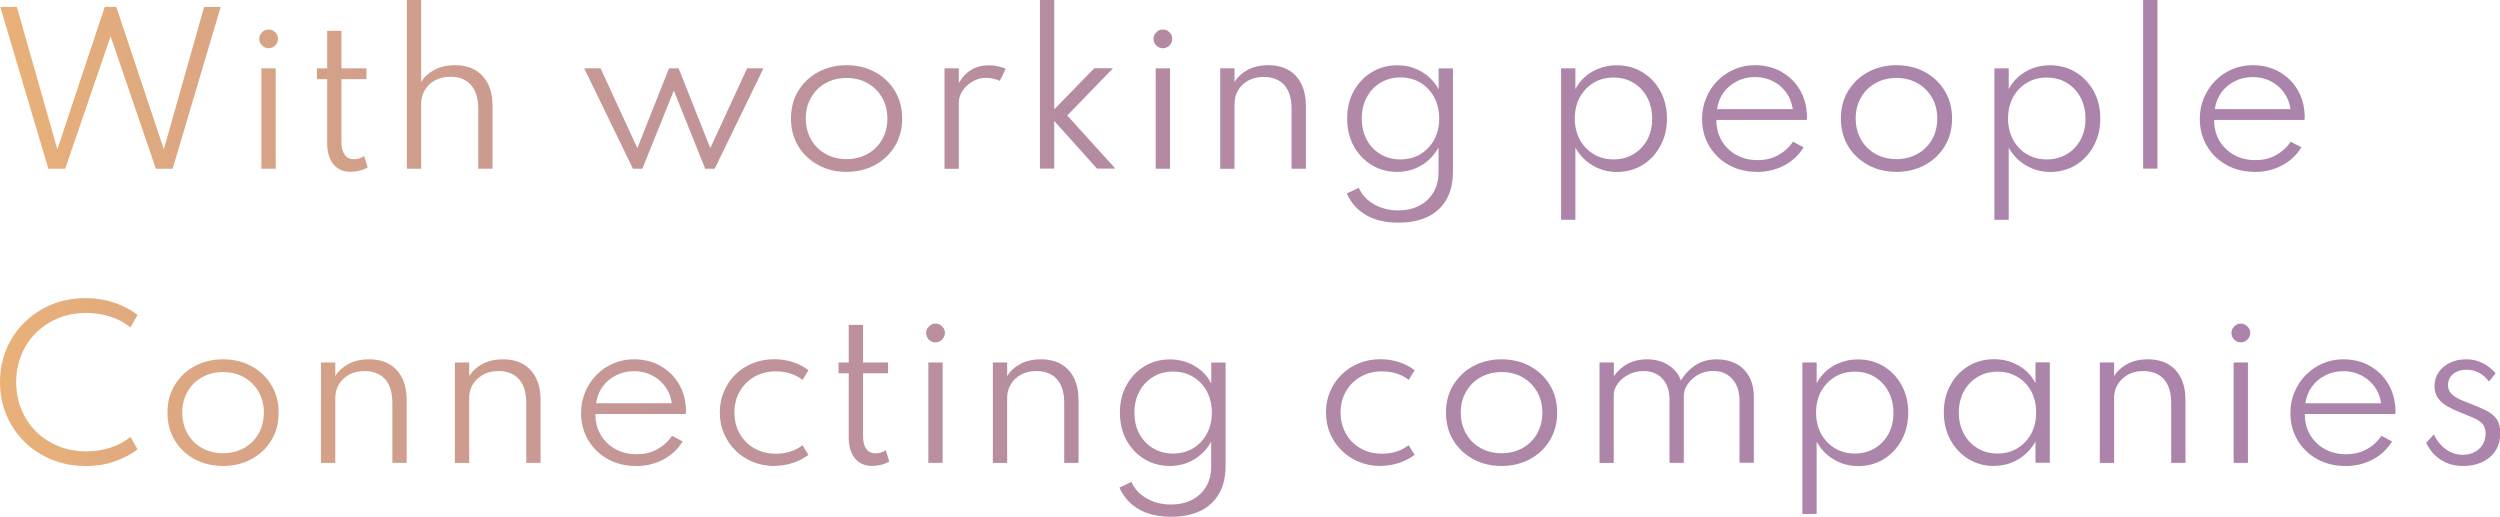 <?xml version="1.0" encoding="UTF-8"?>
<svg id="_レイヤー_2" data-name="レイヤー 2" xmlns="http://www.w3.org/2000/svg" xmlns:xlink="http://www.w3.org/1999/xlink" viewBox="0 0 255 52.71">
  <defs>
    <style>
      .cls-1 {
        fill: url(#_名称未設定グラデーション_95);
        stroke-width: 0px;
      }
    </style>
    <linearGradient id="_名称未設定グラデーション_95" data-name="名称未設定グラデーション 95" x1="0" y1="26.35" x2="255" y2="26.35" gradientUnits="userSpaceOnUse">
      <stop offset="0" stop-color="#e9b177"/>
      <stop offset=".1" stop-color="#d8a485"/>
      <stop offset=".25" stop-color="#c49696"/>
      <stop offset=".43" stop-color="#b58ba2"/>
      <stop offset=".64" stop-color="#ad85a9"/>
      <stop offset="1" stop-color="#ab84ac"/>
    </linearGradient>
  </defs>
  <g id="_レイヤー_1-2" data-name="レイヤー 1">
    <g>
      <path class="cls-1" d="M4.93,17.21L.03.71h1.69l4.13,14.52L10.68.71h1.18l4.85,14.52L20.82.71h1.69l-4.9,16.5h-1.71L11.28,3.7l-4.63,13.51h-1.72Z"/>
      <path class="cls-1" d="M27.39,4.92c-.17,0-.33-.04-.47-.13-.14-.09-.26-.2-.35-.35-.09-.15-.13-.31-.13-.48s.04-.33.13-.47c.09-.14.2-.26.35-.35.14-.09.3-.13.47-.13s.34.04.49.13c.14.09.26.2.34.34.09.14.13.3.13.47s-.04.34-.13.49c-.09.15-.2.26-.34.35-.14.09-.31.13-.49.13ZM26.66,17.21V6.97h1.46v10.24h-1.46Z"/>
      <path class="cls-1" d="M35.79,17.53c-.77,0-1.36-.26-1.79-.78-.42-.52-.63-1.25-.63-2.18v-6.5h-1.04v-1.1h1.04v-3.83h1.46v3.83h2.55v1.1h-2.55v6.42c0,.57.11,1,.33,1.3s.53.45.94.45.74-.11,1.04-.33l.37,1.16c-.23.14-.49.25-.8.33-.31.08-.61.12-.92.12Z"/>
      <path class="cls-1" d="M41.5,17.21V0h1.46v8.37c.28-.48.71-.89,1.3-1.22.59-.33,1.3-.5,2.15-.5.79,0,1.48.16,2.05.49.57.33,1.01.8,1.32,1.43.31.62.46,1.38.46,2.25v6.39h-1.46v-6.11c0-1.06-.25-1.87-.74-2.43s-1.19-.84-2.09-.84c-.63,0-1.16.13-1.6.38-.44.25-.79.58-1.03,1s-.36.85-.36,1.33v6.67h-1.46Z"/>
      <path class="cls-1" d="M64.56,17.21l-4.97-10.24h1.67l3.75,8.14,3.23-8.14h.98l3.23,8.14,3.75-8.14h1.67l-4.97,10.24h-.97l-3.2-7.97-3.21,7.97h-.96Z"/>
      <path class="cls-1" d="M86.35,17.53c-1.07,0-2.03-.23-2.88-.69s-1.54-1.1-2.04-1.92-.75-1.76-.75-2.83.25-2.02.75-2.83,1.18-1.46,2.04-1.92,1.82-.69,2.88-.69,2.03.23,2.88.69c.86.46,1.54,1.1,2.04,1.92s.75,1.76.75,2.83-.25,2.01-.75,2.83-1.18,1.46-2.04,1.92c-.86.46-1.82.69-2.88.69ZM86.35,16.23c.8,0,1.51-.18,2.14-.53.63-.35,1.12-.84,1.48-1.46.36-.62.54-1.34.54-2.15s-.18-1.52-.54-2.14c-.36-.62-.85-1.11-1.48-1.47-.63-.35-1.34-.53-2.14-.53s-1.51.18-2.14.53c-.63.35-1.12.84-1.48,1.47-.36.62-.54,1.33-.54,2.13s.18,1.52.54,2.15c.36.63.85,1.12,1.48,1.47.63.35,1.34.53,2.14.53Z"/>
      <path class="cls-1" d="M96.34,17.21V6.97h1.46v1.51c.33-.6.75-1.05,1.27-1.36.52-.31,1.12-.46,1.79-.46.3,0,.6.03.92.1.31.07.58.15.8.26l-.6,1.23c-.2-.1-.43-.18-.69-.23-.26-.05-.5-.08-.73-.08-.47,0-.92.12-1.34.36-.42.24-.76.55-1.02.93-.26.38-.4.79-.4,1.23v6.76h-1.46Z"/>
      <path class="cls-1" d="M106.07,17.21V0h1.46v11.15l4.09-4.19h1.91l-4.67,4.82,4.91,5.42h-1.87l-4.37-4.86v4.86h-1.46Z"/>
      <path class="cls-1" d="M118.61,4.92c-.17,0-.33-.04-.48-.13s-.26-.2-.34-.35c-.09-.15-.13-.31-.13-.48s.04-.33.13-.47c.09-.14.2-.26.34-.35.14-.09.3-.13.48-.13s.34.04.48.13c.14.09.26.2.35.34.09.14.13.3.13.47s-.04.34-.13.49c-.09.15-.2.26-.35.35s-.3.13-.48.13ZM117.88,17.21V6.97h1.46v10.24h-1.46Z"/>
      <path class="cls-1" d="M124.46,17.21V6.97h1.46v1.4c.28-.48.71-.89,1.3-1.22.59-.33,1.3-.5,2.15-.5.79,0,1.48.16,2.05.49.57.33,1.01.8,1.32,1.43.31.62.46,1.38.46,2.25v6.39h-1.46v-6.11c0-1.06-.25-1.87-.74-2.42s-1.19-.83-2.09-.83c-.63,0-1.16.12-1.61.38s-.79.58-1.02.99c-.24.41-.36.85-.36,1.33v6.67h-1.46Z"/>
      <path class="cls-1" d="M142.64,22.71c-1.29,0-2.39-.25-3.28-.76-.89-.51-1.56-1.25-1.99-2.22l1.23-.57c.31.71.83,1.27,1.56,1.68.73.42,1.55.62,2.48.62.78,0,1.48-.15,2.09-.46.62-.31,1.1-.76,1.46-1.34.36-.59.54-1.29.54-2.11v-2.5c-.43.77-1.01,1.38-1.75,1.82-.74.44-1.57.66-2.49.66s-1.81-.23-2.58-.7c-.77-.47-1.38-1.11-1.83-1.93-.45-.82-.67-1.76-.67-2.81s.22-1.98.67-2.79,1.05-1.46,1.83-1.93c.77-.47,1.64-.71,2.62-.71.91,0,1.73.22,2.47.65s1.32,1.03,1.74,1.8v-2.13h1.46v10.52c0,1.13-.22,2.09-.67,2.86-.45.78-1.08,1.36-1.92,1.76-.83.4-1.82.59-2.96.59ZM142.84,16.26c.77,0,1.46-.18,2.05-.54.59-.36,1.06-.85,1.4-1.48.34-.63.51-1.34.51-2.15s-.17-1.53-.51-2.17c-.34-.63-.81-1.12-1.4-1.48-.59-.36-1.27-.54-2.04-.54s-1.45.18-2.04.54c-.59.36-1.06.85-1.4,1.48-.34.63-.51,1.35-.51,2.17s.17,1.52.5,2.15.8,1.12,1.4,1.48c.6.36,1.27.54,2.04.54Z"/>
      <path class="cls-1" d="M159.23,22.41V6.97h1.46v2.12c.41-.77.99-1.37,1.74-1.79s1.57-.64,2.47-.64c.99,0,1.87.24,2.64.71.77.47,1.38,1.12,1.82,1.93.45.82.67,1.75.67,2.79s-.22,1.96-.67,2.79-1.05,1.47-1.82,1.95c-.77.47-1.65.71-2.62.71-.89,0-1.71-.22-2.46-.66-.75-.44-1.34-1.05-1.77-1.82v7.36h-1.46ZM164.58,16.26c.76,0,1.44-.18,2.04-.54.6-.36,1.06-.85,1.4-1.47s.5-1.34.5-2.15-.17-1.53-.51-2.17c-.34-.63-.8-1.12-1.39-1.48-.59-.36-1.27-.54-2.04-.54s-1.45.18-2.04.54c-.59.36-1.06.85-1.4,1.47-.34.63-.51,1.35-.51,2.16s.17,1.53.51,2.16.81,1.12,1.41,1.48c.6.36,1.28.54,2.04.54Z"/>
      <path class="cls-1" d="M179.2,17.53c-1.07,0-2.03-.24-2.88-.71-.84-.47-1.51-1.12-1.99-1.94-.48-.82-.72-1.73-.72-2.75,0-.77.14-1.48.42-2.14.28-.66.66-1.25,1.15-1.75s1.07-.89,1.72-1.17c.65-.28,1.35-.42,2.09-.42,1.01,0,1.92.22,2.71.67s1.42,1.05,1.88,1.83c.46.78.71,1.68.73,2.7,0,.08,0,.15,0,.2,0,.05-.01.11-.02.18h-9.22c0,.8.18,1.51.54,2.12.36.61.86,1.1,1.49,1.45s1.35.53,2.17.53,1.47-.16,2.08-.49,1.13-.79,1.54-1.39l1.08.58c-.49.79-1.15,1.41-1.99,1.85-.84.44-1.76.66-2.78.66ZM175.15,11.13h7.71c-.09-.64-.31-1.21-.67-1.7-.36-.49-.81-.88-1.36-1.15-.55-.28-1.15-.42-1.81-.42s-1.29.14-1.84.42c-.55.28-1.01.66-1.37,1.15s-.58,1.06-.67,1.71Z"/>
      <path class="cls-1" d="M193.44,17.53c-1.07,0-2.03-.23-2.88-.69s-1.54-1.1-2.04-1.92-.75-1.76-.75-2.83.25-2.02.75-2.83,1.18-1.46,2.04-1.92,1.82-.69,2.88-.69,2.03.23,2.88.69c.86.46,1.54,1.1,2.04,1.92s.75,1.76.75,2.83-.25,2.01-.75,2.83-1.18,1.46-2.04,1.92c-.86.46-1.82.69-2.88.69ZM193.44,16.23c.8,0,1.51-.18,2.14-.53.63-.35,1.12-.84,1.48-1.46.36-.62.54-1.34.54-2.15s-.18-1.52-.54-2.14c-.36-.62-.85-1.11-1.48-1.47-.63-.35-1.34-.53-2.14-.53s-1.51.18-2.14.53c-.63.35-1.12.84-1.48,1.47-.36.62-.54,1.33-.54,2.13s.18,1.52.54,2.15c.36.63.85,1.12,1.48,1.47.63.35,1.34.53,2.14.53Z"/>
      <path class="cls-1" d="M203.43,22.41V6.97h1.46v2.12c.41-.77.99-1.37,1.74-1.79.74-.43,1.57-.64,2.47-.64.99,0,1.87.24,2.63.71.77.47,1.38,1.12,1.83,1.93s.67,1.75.67,2.79-.22,1.96-.67,2.79-1.05,1.47-1.82,1.95c-.77.47-1.64.71-2.62.71-.89,0-1.71-.22-2.46-.66-.75-.44-1.34-1.05-1.77-1.82v7.36h-1.46ZM208.78,16.26c.76,0,1.44-.18,2.04-.54.6-.36,1.06-.85,1.4-1.47.34-.63.5-1.34.5-2.15s-.17-1.53-.51-2.17c-.34-.63-.81-1.12-1.4-1.48s-1.27-.54-2.04-.54-1.45.18-2.04.54c-.59.36-1.06.85-1.4,1.47-.34.63-.51,1.35-.51,2.16s.17,1.53.51,2.16.81,1.12,1.4,1.48c.6.36,1.28.54,2.04.54Z"/>
      <path class="cls-1" d="M218.6,17.21V0h1.46v17.2h-1.46Z"/>
      <path class="cls-1" d="M229.97,17.53c-1.07,0-2.03-.24-2.88-.71-.84-.47-1.51-1.12-1.99-1.94-.48-.82-.72-1.73-.72-2.75,0-.77.14-1.48.42-2.14.28-.66.66-1.25,1.15-1.75s1.07-.89,1.72-1.17c.65-.28,1.35-.42,2.09-.42,1.01,0,1.92.22,2.71.67s1.42,1.05,1.88,1.83c.46.78.71,1.68.73,2.7,0,.08,0,.15,0,.2,0,.05-.01.11-.02.18h-9.22c0,.8.18,1.51.54,2.12.36.61.86,1.1,1.49,1.45s1.35.53,2.17.53,1.47-.16,2.08-.49,1.13-.79,1.54-1.39l1.08.58c-.49.79-1.15,1.41-1.99,1.85-.84.44-1.76.66-2.78.66ZM225.92,11.13h7.71c-.09-.64-.31-1.21-.67-1.7-.36-.49-.81-.88-1.36-1.15-.55-.28-1.15-.42-1.81-.42s-1.29.14-1.84.42c-.55.28-1.01.66-1.37,1.15s-.58,1.06-.67,1.71Z"/>
      <path class="cls-1" d="M8.72,47.53c-1.23,0-2.38-.22-3.44-.65s-1.99-1.04-2.78-1.81c-.79-.78-1.4-1.69-1.84-2.73-.44-1.04-.66-2.16-.66-3.37s.22-2.33.66-3.37c.44-1.04,1.05-1.95,1.84-2.72s1.71-1.38,2.77-1.82c1.06-.43,2.21-.65,3.45-.65,1.03,0,2,.15,2.91.46.91.3,1.71.72,2.4,1.25l-.72,1.27c-.59-.47-1.27-.84-2.04-1.09s-1.59-.38-2.46-.38c-1.05,0-2,.18-2.88.54-.87.36-1.62.86-2.27,1.5s-1.13,1.39-1.48,2.25c-.35.86-.53,1.78-.53,2.77s.17,1.91.53,2.77c.35.86.84,1.61,1.48,2.25.64.64,1.4,1.14,2.27,1.5.87.36,1.83.54,2.88.54.87,0,1.69-.13,2.46-.38.77-.25,1.45-.62,2.04-1.09l.72,1.27c-.69.52-1.48.93-2.38,1.24s-1.88.46-2.92.46Z"/>
      <path class="cls-1" d="M22.75,47.53c-1.07,0-2.03-.23-2.89-.69-.86-.46-1.53-1.1-2.03-1.92s-.75-1.76-.75-2.83.25-2.02.75-2.83,1.18-1.46,2.03-1.92c.86-.46,1.82-.69,2.89-.69s2.03.23,2.88.69,1.54,1.1,2.04,1.92.75,1.76.75,2.83-.25,2.01-.75,2.83-1.18,1.46-2.04,1.92-1.82.69-2.88.69ZM22.75,46.23c.8,0,1.51-.18,2.14-.53s1.12-.84,1.48-1.46c.36-.62.54-1.34.54-2.15s-.18-1.52-.54-2.14c-.36-.62-.85-1.11-1.48-1.47-.63-.35-1.34-.53-2.14-.53s-1.51.18-2.14.53c-.63.35-1.12.84-1.48,1.47-.36.62-.54,1.33-.54,2.13s.18,1.52.54,2.15c.36.63.85,1.12,1.48,1.47.63.35,1.34.53,2.14.53Z"/>
      <path class="cls-1" d="M32.74,47.21v-10.24h1.46v1.4c.28-.48.71-.89,1.3-1.22.59-.33,1.3-.5,2.15-.5.79,0,1.48.16,2.05.49.57.33,1.01.8,1.32,1.43.31.62.46,1.38.46,2.25v6.39h-1.46v-6.11c0-1.06-.25-1.87-.74-2.42s-1.19-.83-2.09-.83c-.63,0-1.16.12-1.61.38s-.79.58-1.02.99c-.24.41-.36.85-.36,1.33v6.67h-1.46Z"/>
      <path class="cls-1" d="M46.4,47.21v-10.24h1.46v1.4c.28-.48.71-.89,1.3-1.22.59-.33,1.3-.5,2.15-.5.79,0,1.48.16,2.05.49.57.33,1.01.8,1.32,1.43.31.62.46,1.38.46,2.25v6.39h-1.46v-6.11c0-1.06-.25-1.87-.74-2.42s-1.19-.83-2.09-.83c-.63,0-1.16.12-1.6.38s-.79.58-1.03.99-.36.85-.36,1.33v6.67h-1.46Z"/>
      <path class="cls-1" d="M64.86,47.53c-1.07,0-2.03-.24-2.88-.71-.84-.47-1.51-1.12-1.99-1.94-.48-.82-.72-1.73-.72-2.75,0-.77.14-1.48.42-2.14.28-.66.66-1.25,1.15-1.75s1.07-.89,1.72-1.17c.65-.28,1.35-.42,2.09-.42,1.01,0,1.92.22,2.71.67s1.42,1.05,1.88,1.83c.46.78.71,1.68.73,2.7,0,.08,0,.15,0,.2,0,.05-.01.11-.02.18h-9.22c0,.8.18,1.51.54,2.12.36.61.86,1.1,1.49,1.45s1.35.53,2.17.53,1.47-.16,2.08-.49,1.13-.79,1.54-1.39l1.08.58c-.49.79-1.15,1.41-1.99,1.85-.84.44-1.76.66-2.78.66ZM60.81,41.13h7.71c-.09-.64-.31-1.21-.67-1.7-.36-.49-.81-.88-1.36-1.15-.55-.28-1.15-.42-1.81-.42s-1.29.14-1.84.42c-.55.28-1.01.66-1.37,1.15s-.58,1.06-.67,1.71Z"/>
      <path class="cls-1" d="M78.97,47.53c-.77,0-1.49-.14-2.16-.41-.67-.27-1.26-.65-1.77-1.15-.51-.49-.9-1.07-1.19-1.73-.29-.66-.43-1.38-.43-2.16s.14-1.49.42-2.15c.28-.66.67-1.24,1.17-1.73.5-.49,1.09-.88,1.77-1.15.67-.27,1.4-.41,2.19-.41.67,0,1.31.1,1.92.3s1.13.48,1.57.83l-.6.98c-.75-.58-1.65-.87-2.72-.87-.84,0-1.58.19-2.21.56s-1.13.87-1.49,1.51-.53,1.35-.53,2.13.18,1.51.54,2.15c.36.64.86,1.14,1.5,1.5.64.37,1.37.55,2.2.55.52,0,1.01-.08,1.48-.22.46-.15.87-.37,1.22-.65l.61.98c-.45.35-.97.62-1.57.82-.6.2-1.24.31-1.92.31Z"/>
      <path class="cls-1" d="M88.99,47.53c-.77,0-1.36-.26-1.79-.78-.42-.52-.63-1.25-.63-2.18v-6.5h-1.04v-1.1h1.04v-3.83h1.46v3.83h2.55v1.1h-2.55v6.42c0,.57.11,1,.33,1.3s.53.45.94.45.74-.11,1.04-.33l.37,1.16c-.23.14-.49.25-.8.33-.31.08-.61.12-.92.12Z"/>
      <path class="cls-1" d="M95.42,34.92c-.17,0-.33-.04-.48-.13s-.26-.2-.34-.35c-.09-.15-.13-.31-.13-.48s.04-.33.13-.47c.09-.14.2-.26.34-.35.14-.09.3-.13.48-.13s.34.04.48.13c.14.09.26.2.35.34.09.14.13.3.13.47s-.04.34-.13.49c-.09.15-.2.26-.35.35s-.3.13-.48.13ZM94.69,47.21v-10.24h1.46v10.24h-1.46Z"/>
      <path class="cls-1" d="M101.27,47.21v-10.24h1.46v1.4c.28-.48.71-.89,1.3-1.22.59-.33,1.3-.5,2.15-.5.79,0,1.48.16,2.05.49.57.33,1.01.8,1.32,1.43.31.62.46,1.38.46,2.25v6.39h-1.46v-6.11c0-1.06-.25-1.87-.74-2.42s-1.19-.83-2.09-.83c-.63,0-1.16.12-1.61.38s-.79.58-1.02.99c-.24.41-.36.85-.36,1.33v6.67h-1.46Z"/>
      <path class="cls-1" d="M119.45,52.71c-1.29,0-2.39-.25-3.28-.76-.89-.51-1.56-1.25-1.99-2.22l1.23-.57c.31.71.83,1.27,1.56,1.68.73.42,1.55.62,2.48.62.78,0,1.48-.15,2.1-.46.62-.31,1.1-.76,1.46-1.34.36-.59.53-1.29.53-2.11v-2.5c-.43.77-1.01,1.38-1.75,1.82-.74.44-1.57.66-2.48.66s-1.82-.23-2.58-.7c-.77-.47-1.38-1.11-1.83-1.93-.45-.82-.67-1.76-.67-2.81s.22-1.98.67-2.79c.45-.82,1.05-1.46,1.82-1.93.77-.47,1.65-.71,2.62-.71.91,0,1.73.22,2.48.65s1.32,1.03,1.73,1.8v-2.13h1.46v10.52c0,1.13-.22,2.09-.67,2.86-.45.78-1.08,1.36-1.92,1.76-.83.4-1.82.59-2.96.59ZM119.65,46.26c.77,0,1.46-.18,2.05-.54.59-.36,1.06-.85,1.4-1.48s.51-1.34.51-2.15-.17-1.53-.51-2.17c-.34-.63-.81-1.12-1.4-1.48-.59-.36-1.27-.54-2.04-.54s-1.45.18-2.04.54c-.59.36-1.06.85-1.4,1.48-.34.63-.51,1.35-.51,2.17s.17,1.52.5,2.15c.34.63.8,1.12,1.4,1.48.6.36,1.28.54,2.04.54Z"/>
      <path class="cls-1" d="M140.8,47.53c-.77,0-1.49-.14-2.16-.41-.67-.27-1.26-.65-1.77-1.15-.51-.49-.9-1.07-1.19-1.73-.29-.66-.43-1.38-.43-2.16s.14-1.49.42-2.15c.28-.66.67-1.24,1.18-1.73.5-.49,1.09-.88,1.76-1.15.67-.27,1.4-.41,2.19-.41.67,0,1.31.1,1.92.3.61.2,1.13.48,1.57.83l-.6.98c-.75-.58-1.65-.87-2.72-.87-.84,0-1.58.19-2.21.56-.64.37-1.13.87-1.49,1.51s-.53,1.35-.53,2.13.18,1.51.54,2.15.86,1.14,1.5,1.5c.64.37,1.37.55,2.2.55.52,0,1.01-.08,1.47-.22.46-.15.87-.37,1.23-.65l.61.98c-.45.35-.97.62-1.57.82-.6.2-1.24.31-1.92.31Z"/>
      <path class="cls-1" d="M153.16,47.53c-1.07,0-2.03-.23-2.88-.69s-1.54-1.1-2.04-1.92-.75-1.76-.75-2.83.25-2.02.75-2.83,1.18-1.46,2.04-1.92,1.82-.69,2.88-.69,2.03.23,2.88.69c.86.46,1.54,1.1,2.04,1.92s.75,1.76.75,2.83-.25,2.01-.75,2.83-1.18,1.46-2.04,1.92c-.86.46-1.82.69-2.88.69ZM153.16,46.23c.8,0,1.51-.18,2.14-.53.63-.35,1.12-.84,1.48-1.46.36-.62.54-1.34.54-2.15s-.18-1.52-.54-2.14c-.36-.62-.85-1.11-1.48-1.47-.63-.35-1.34-.53-2.14-.53s-1.51.18-2.14.53c-.63.35-1.12.84-1.48,1.47-.36.62-.54,1.33-.54,2.13s.18,1.52.54,2.15c.36.63.85,1.12,1.48,1.47.63.35,1.34.53,2.14.53Z"/>
      <path class="cls-1" d="M163.15,47.21v-10.24h1.46v1.4c.41-.57.89-1,1.46-1.29s1.2-.43,1.9-.43c.84,0,1.57.19,2.19.58.62.39,1.06.91,1.29,1.58.39-.65.9-1.18,1.5-1.57.61-.39,1.33-.59,2.18-.59.73,0,1.37.15,1.94.44.57.3,1.01.73,1.33,1.3.32.57.49,1.27.49,2.08v6.73h-1.46v-6.32c0-.93-.24-1.67-.73-2.22-.49-.55-1.14-.82-1.95-.82-.56,0-1.07.12-1.52.37-.45.25-.81.57-1.08.96-.27.39-.4.79-.4,1.21v6.83h-1.46v-6.47c0-.89-.24-1.59-.72-2.11-.48-.52-1.12-.78-1.92-.78-.56,0-1.07.12-1.54.36-.46.24-.83.54-1.1.92s-.41.76-.41,1.15v6.94h-1.46Z"/>
      <path class="cls-1" d="M183.84,52.41v-15.44h1.46v2.12c.41-.77.99-1.37,1.74-1.79s1.57-.64,2.47-.64c.99,0,1.87.24,2.64.71.77.47,1.38,1.12,1.82,1.93.45.82.67,1.75.67,2.79s-.22,1.96-.67,2.79-1.05,1.47-1.82,1.95c-.77.47-1.65.71-2.62.71-.89,0-1.71-.22-2.46-.66-.75-.44-1.34-1.05-1.77-1.82v7.36h-1.46ZM189.19,46.26c.76,0,1.44-.18,2.04-.54.6-.36,1.06-.85,1.4-1.47s.5-1.34.5-2.15-.17-1.53-.51-2.17c-.34-.63-.8-1.12-1.39-1.48-.59-.36-1.27-.54-2.04-.54s-1.45.18-2.04.54c-.59.36-1.06.85-1.4,1.47-.34.63-.51,1.35-.51,2.16s.17,1.53.51,2.16.81,1.12,1.41,1.48c.6.36,1.28.54,2.04.54Z"/>
      <path class="cls-1" d="M203.38,47.53c-.96,0-1.83-.24-2.6-.71-.77-.47-1.38-1.12-1.83-1.94-.45-.82-.68-1.76-.68-2.81s.22-1.97.67-2.79,1.05-1.46,1.82-1.93c.77-.47,1.64-.71,2.62-.71s1.77.22,2.52.65c.75.43,1.33,1.03,1.72,1.8v-2.13h1.46v10.24h-1.46v-2.16c-.44.77-1.03,1.38-1.77,1.82-.74.44-1.56.66-2.47.66ZM203.74,46.26c.77,0,1.45-.18,2.04-.54.59-.36,1.06-.85,1.4-1.48s.51-1.35.51-2.16-.17-1.53-.5-2.16c-.34-.63-.8-1.12-1.4-1.47-.59-.36-1.27-.54-2.04-.54s-1.45.18-2.04.54c-.59.36-1.06.85-1.4,1.47-.34.63-.51,1.35-.51,2.16s.17,1.53.51,2.16.81,1.12,1.4,1.48c.59.36,1.27.54,2.04.54Z"/>
      <path class="cls-1" d="M214.18,47.21v-10.24h1.46v1.4c.28-.48.71-.89,1.3-1.22.59-.33,1.3-.5,2.15-.5.79,0,1.48.16,2.05.49.57.33,1.01.8,1.32,1.43.31.62.46,1.38.46,2.25v6.39h-1.46v-6.11c0-1.06-.25-1.87-.74-2.42s-1.19-.83-2.09-.83c-.63,0-1.16.12-1.6.38s-.79.58-1.03.99-.36.85-.36,1.33v6.67h-1.46Z"/>
      <path class="cls-1" d="M228.56,34.92c-.17,0-.33-.04-.48-.13s-.26-.2-.34-.35c-.09-.15-.13-.31-.13-.48s.04-.33.13-.47c.09-.14.2-.26.34-.35.14-.09.3-.13.48-.13s.34.04.48.13c.14.09.26.2.35.34.09.14.13.3.13.47s-.04.34-.13.49c-.09.15-.2.26-.35.35s-.3.13-.48.13ZM227.83,47.21v-10.24h1.46v10.24h-1.46Z"/>
      <path class="cls-1" d="M239.21,47.53c-1.07,0-2.03-.24-2.88-.71-.84-.47-1.5-1.12-1.99-1.94-.48-.82-.72-1.73-.72-2.75,0-.77.14-1.48.42-2.14.28-.66.66-1.25,1.16-1.75s1.07-.89,1.72-1.17c.65-.28,1.35-.42,2.09-.42,1.01,0,1.92.22,2.71.67s1.42,1.05,1.88,1.83c.46.78.71,1.68.74,2.7,0,.08,0,.15,0,.2,0,.05-.01.11-.03.18h-9.22c0,.8.18,1.51.54,2.12.36.61.85,1.1,1.49,1.45.63.35,1.35.53,2.16.53s1.47-.16,2.09-.49c.62-.32,1.13-.79,1.54-1.39l1.08.58c-.49.79-1.15,1.41-1.99,1.85-.84.44-1.76.66-2.79.66ZM235.16,41.13h7.71c-.09-.64-.31-1.21-.67-1.7-.36-.49-.82-.88-1.37-1.15-.55-.28-1.15-.42-1.8-.42s-1.29.14-1.84.42c-.55.28-1.01.66-1.37,1.15s-.58,1.06-.67,1.71Z"/>
      <path class="cls-1" d="M251.22,47.53c-.85,0-1.59-.21-2.24-.62s-1.15-.99-1.51-1.75l.78-.84c.32.65.74,1.16,1.25,1.52.51.36,1.08.55,1.71.55.42,0,.81-.09,1.16-.26.35-.17.63-.42.84-.75.21-.32.32-.71.32-1.15,0-.41-.1-.73-.29-.96-.2-.23-.48-.44-.86-.61s-.84-.36-1.41-.58c-.43-.17-.85-.37-1.26-.59-.41-.22-.74-.5-1-.83-.26-.34-.39-.76-.39-1.29s.14-1,.42-1.4c.28-.41.67-.73,1.16-.97.49-.24,1.05-.35,1.68-.35.57,0,1.11.12,1.62.37.5.25.96.6,1.35,1.05l-.67.85c-.61-.81-1.38-1.21-2.29-1.21-.56,0-1.01.15-1.37.44-.35.29-.52.68-.52,1.15,0,.34.11.62.33.85.22.23.51.42.86.58.36.16.74.32,1.16.48.6.23,1.12.45,1.57.68s.79.51,1.04.86c.25.35.37.83.37,1.43,0,.69-.16,1.28-.48,1.78s-.76.88-1.33,1.16c-.57.27-1.23.41-1.96.41Z"/>
    </g>
  </g>
</svg>